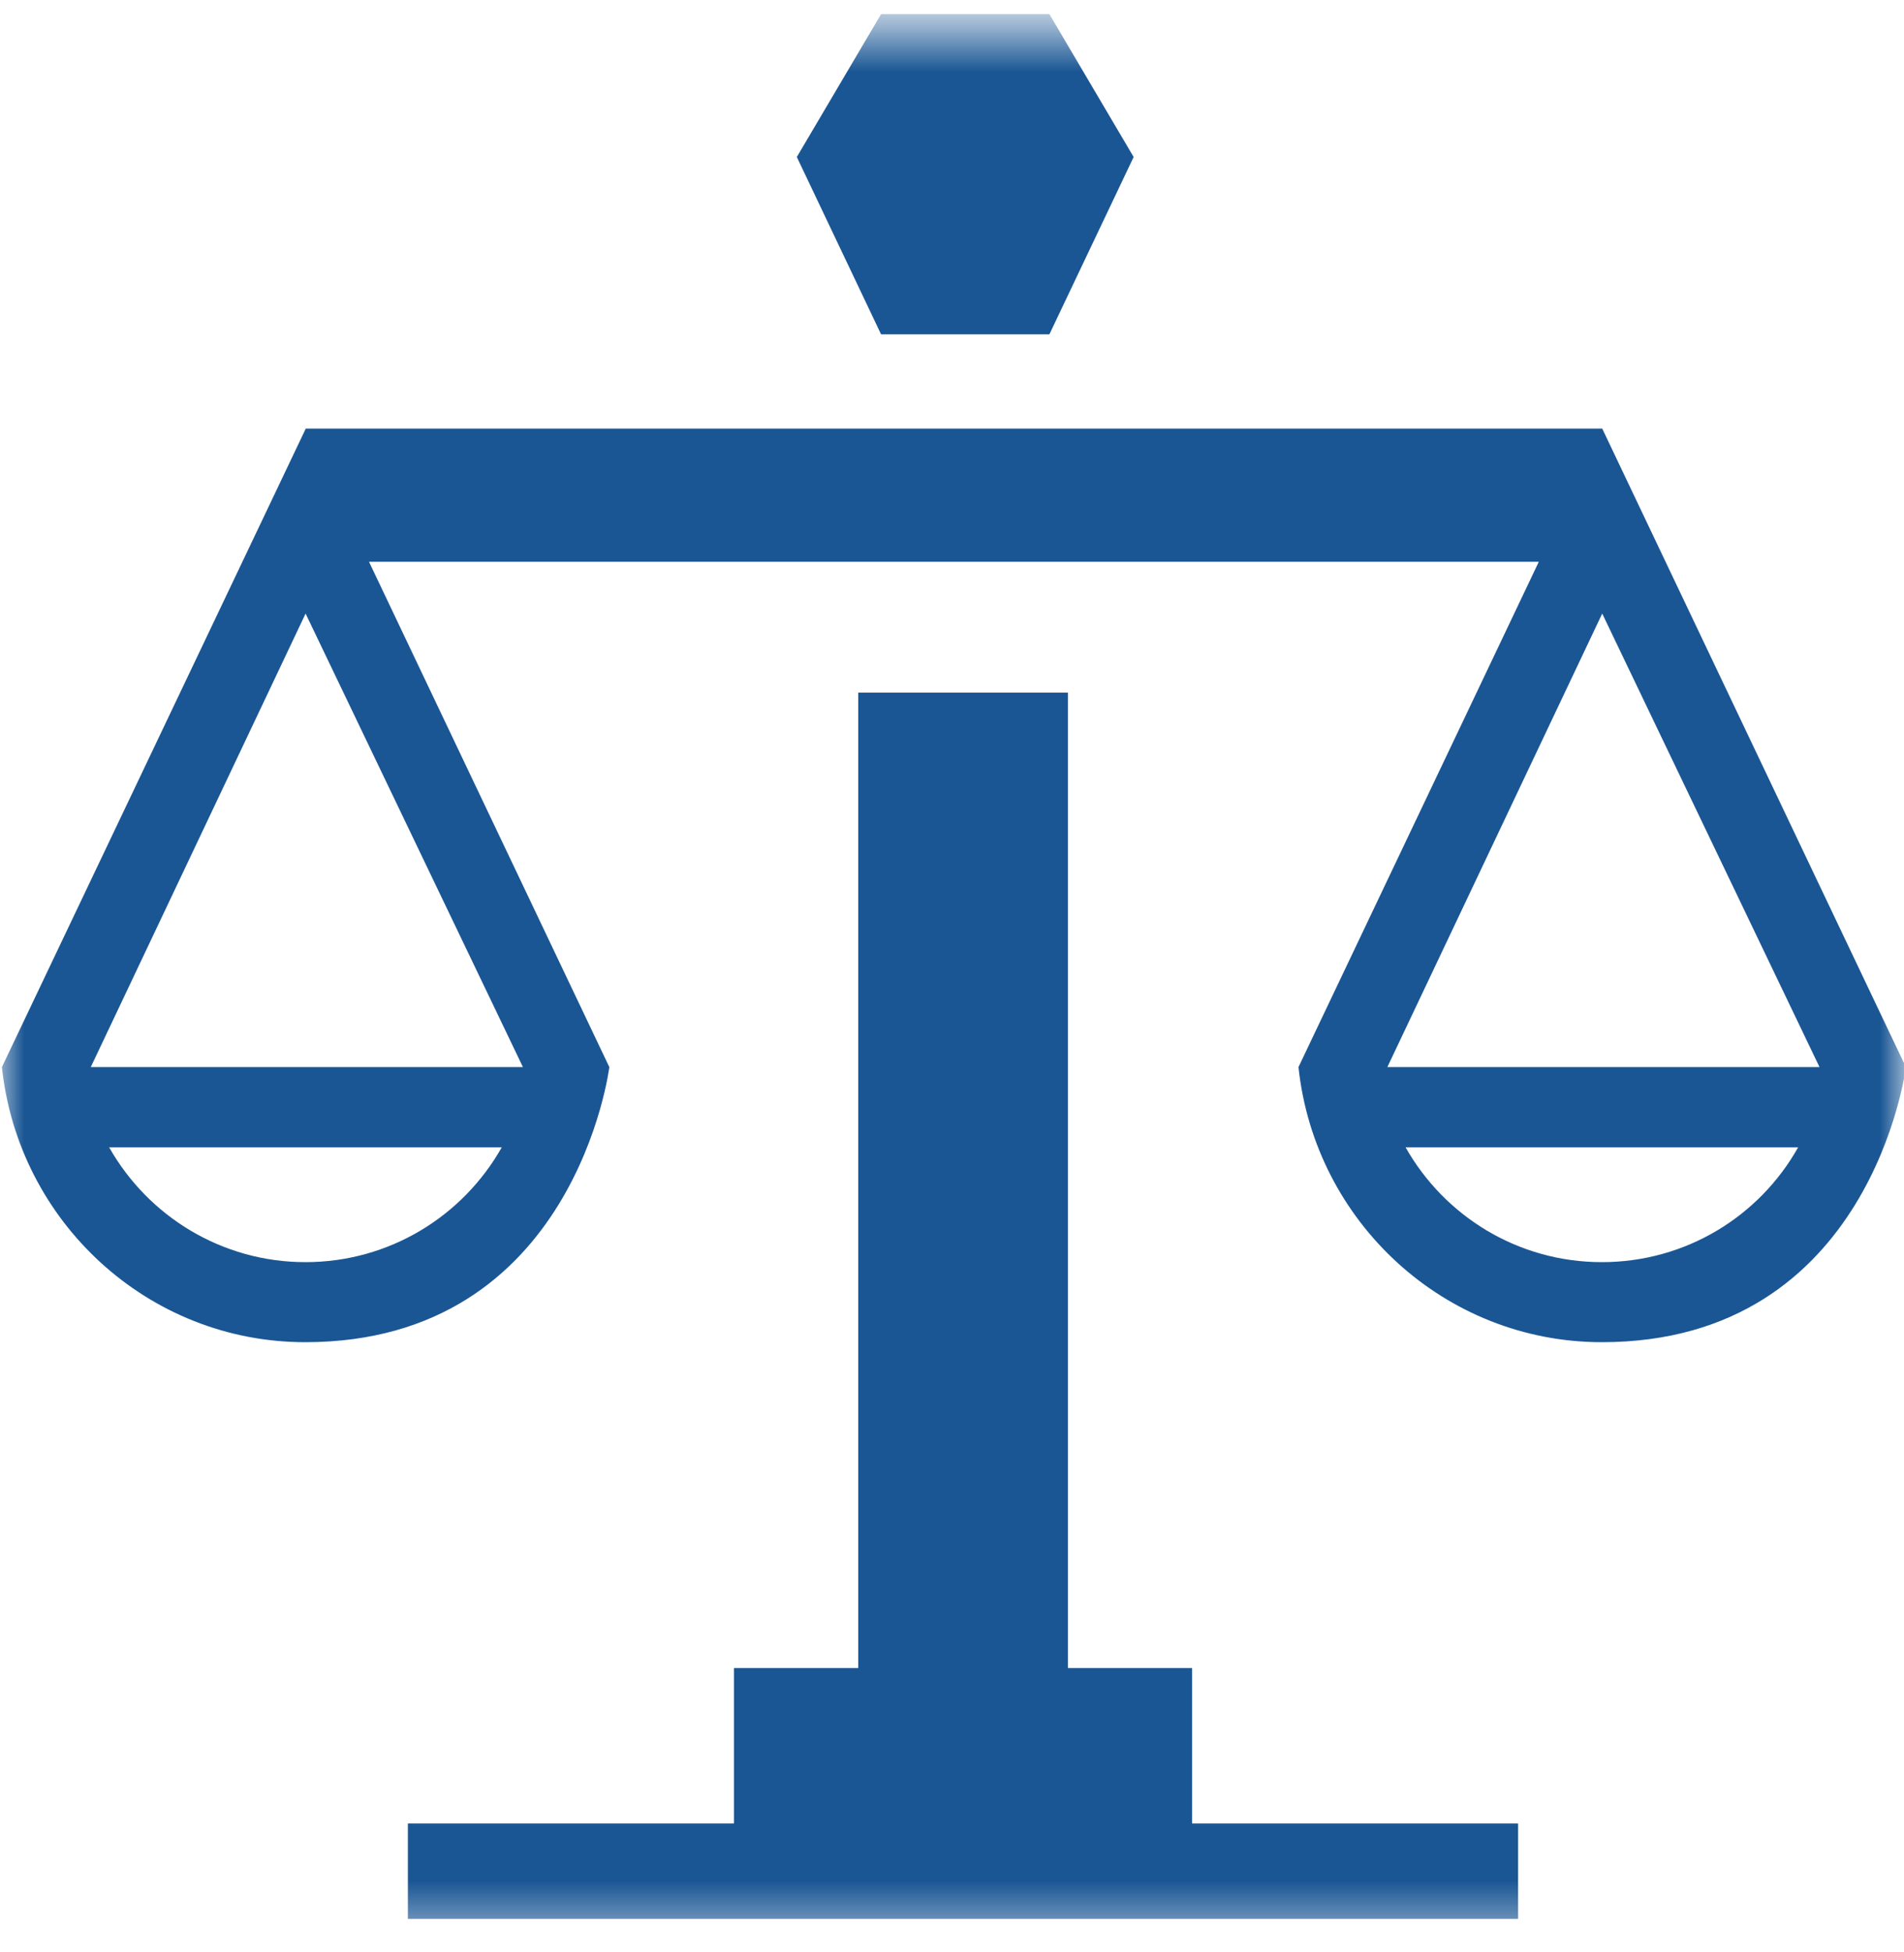 <svg width="40" height="41" viewBox="0 0 40 41" fill="none" xmlns="http://www.w3.org/2000/svg">
<mask id="mask0_211_29939" style="mask-type:alpha" maskUnits="userSpaceOnUse" x="0" y="0" width="40" height="41">
<rect y="0.58" width="40" height="40" fill="#C9CDD6"/>
</mask>
<g mask="url(#mask0_211_29939)">
<path d="M25.044 35.029H22.436V14.545H18.03V35.029H15.419V38.293H8.569V40.297H18.03H22.436H31.893V38.293H25.044V35.029Z" fill="#1A5694"/>
<path d="M33.66 9H6.424L0.04 22.409C0.384 25.655 3.107 28.186 6.413 28.186C12.085 28.186 12.801 22.409 12.801 22.409L7.752 11.797H32.328L27.279 22.409C27.623 25.655 30.346 28.186 33.653 28.186C39.324 28.186 40.04 22.409 40.04 22.409L33.66 9ZM6.417 26.505C4.661 26.505 3.114 25.543 2.293 24.094H10.541C9.72 25.547 8.173 26.505 6.417 26.505ZM1.907 22.409L6.42 12.885L10.986 22.409H1.907ZM33.653 26.505C31.893 26.505 30.349 25.543 29.529 24.094H37.776C36.959 25.547 35.412 26.505 33.653 26.505ZM29.146 22.409L33.66 12.885L38.225 22.409H29.146Z" fill="#1A5694"/>
<path d="M22.046 7.021L23.816 3.297L22.046 0.297H18.51L16.74 3.297L18.51 7.021H22.046Z" fill="#1A5694"/>
</g>
</svg>
